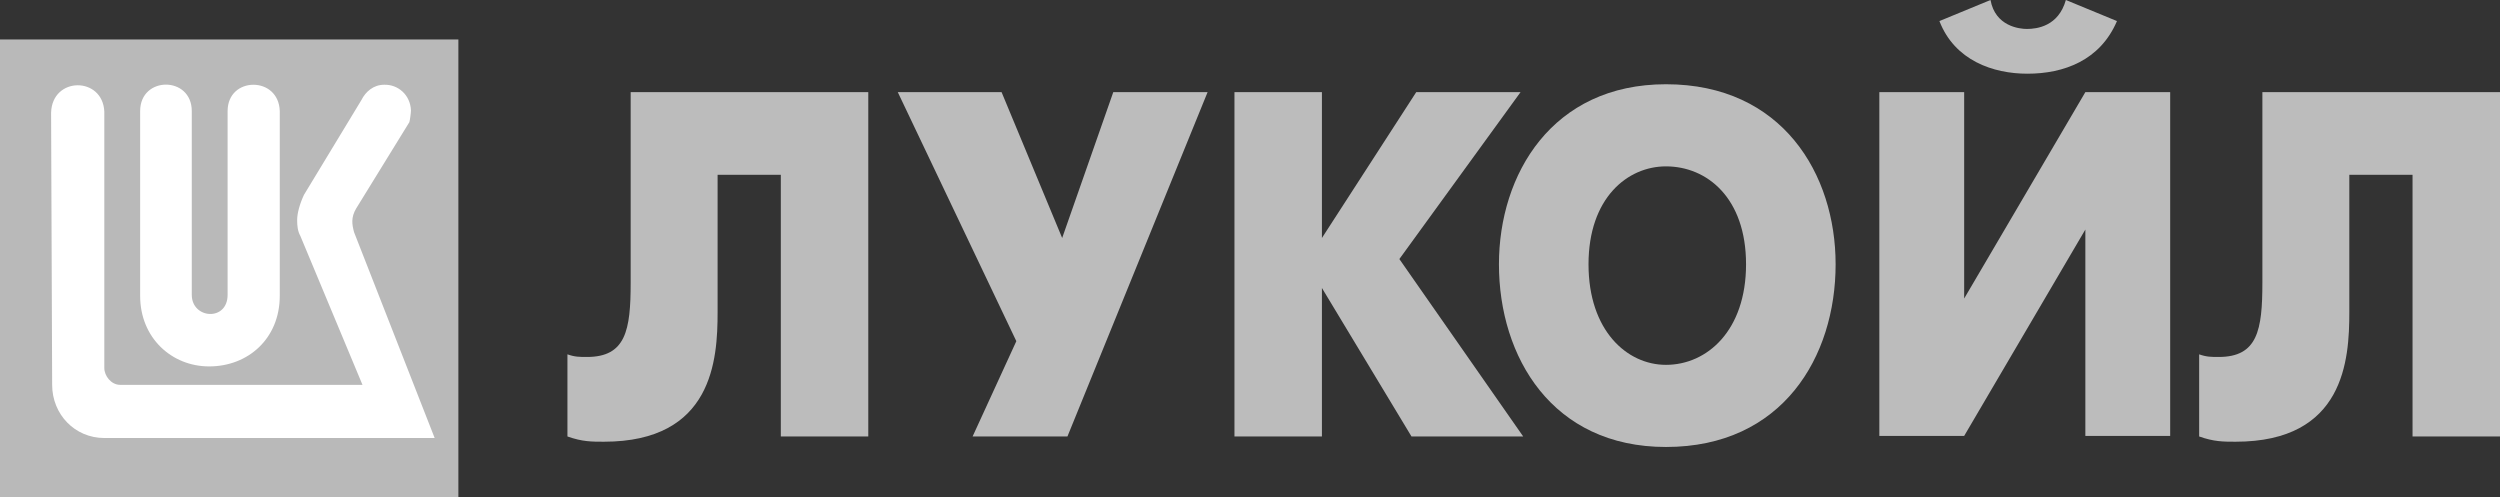 <?xml version="1.0" encoding="UTF-8"?> <svg xmlns="http://www.w3.org/2000/svg" width="332" height="66" viewBox="0 0 332 66" fill="none"><rect x="0" y="0" width="332" height="66" fill="#333333" stroke="none"/> <path d="M60.873 5.244H0V66H60.873V5.244Z" fill="#B9B9B9"></path> <path fill-rule="evenodd" clip-rule="evenodd" d="M51.006 11.256C49.607 11.256 48.557 12.165 47.998 13.283L40.371 25.868C39.812 27.056 39.462 28.315 39.462 29.224C39.462 29.993 39.532 30.692 39.881 31.321L48.138 51.107H15.952C14.763 51.107 13.853 49.919 13.853 48.87V14.821C13.643 10.137 6.926 10.137 6.786 14.961L6.926 51.107C6.926 55.022 9.935 58.168 13.853 58.168H57.723L47.018 30.832C46.738 29.783 46.598 28.874 47.298 27.686L54.365 16.22C54.435 16.01 54.575 14.961 54.575 14.682C54.505 12.584 52.826 11.186 51.006 11.256ZM33.654 11.256C31.905 11.256 30.226 12.444 30.226 14.752V39.152C30.226 42.717 25.468 42.368 25.468 39.152V14.752C25.468 10.067 18.611 10.067 18.611 14.752V39.291C18.611 44.885 22.809 48.66 27.777 48.66C32.955 48.66 37.153 44.955 37.153 39.291V14.752C37.083 12.444 35.404 11.256 33.654 11.256Z" fill="white"></path> <path d="M83.752 12.238V37.547C83.752 43.84 83.122 47.405 77.945 47.405C76.965 47.405 76.335 47.405 75.356 47.056V57.962C77.315 58.661 78.574 58.661 80.184 58.661C94.667 58.661 95.297 47.755 95.297 41.462V23.215H103.693V57.962H115.308V12.238H83.752Z" fill="#BCBCBC"></path> <path d="M119.226 12.238L134.969 45.308L129.162 57.962H141.756L160.368 12.238H147.843L141.056 31.605L133.01 12.238H119.226Z" fill="#BCBCBC"></path> <path d="M163.936 57.962H175.551V38.246L187.445 57.962H202.279L185.836 34.401L201.929 12.238H188.075L175.551 31.605V12.238H163.936V57.962Z" fill="#BCBCBC"></path> <path d="M221.24 59.359C236.703 59.359 243.77 47.403 243.77 35.098C243.77 23.143 236.703 11.188 221.24 11.188C206.127 11.188 199.06 23.143 199.06 35.098C199.06 47.403 206.127 59.359 221.24 59.359ZM221.24 48.452C216.062 48.452 210.955 43.907 210.955 35.098C210.955 26.289 216.132 22.094 221.24 22.094C226.698 22.094 231.875 26.289 231.875 35.098C231.875 43.907 226.698 48.452 221.24 48.452Z" fill="#BCBCBC"></path> <path d="M249.577 12.235V57.889H260.842L276.935 30.483V57.889H288.2V12.235H276.935L260.842 39.642V12.235H249.577ZM269.238 9.788C274.066 9.788 278.894 8.04 281.133 2.797L274.346 0C273.366 3.496 270.498 3.845 269.168 3.845C268.189 3.845 264.97 3.496 264.34 0L257.554 2.797C259.583 8.04 264.69 9.788 269.238 9.788Z" fill="#BCBCBC"></path> <path d="M300.444 12.238V37.547C300.444 43.84 299.815 47.405 294.637 47.405C293.657 47.405 293.028 47.405 292.048 47.056V57.962C294.007 58.661 295.267 58.661 296.876 58.661C311.359 58.661 311.989 47.755 311.989 41.462V23.215H320.385V57.962H332V12.238H300.444Z" fill="#BCBCBC"></path> </svg> 